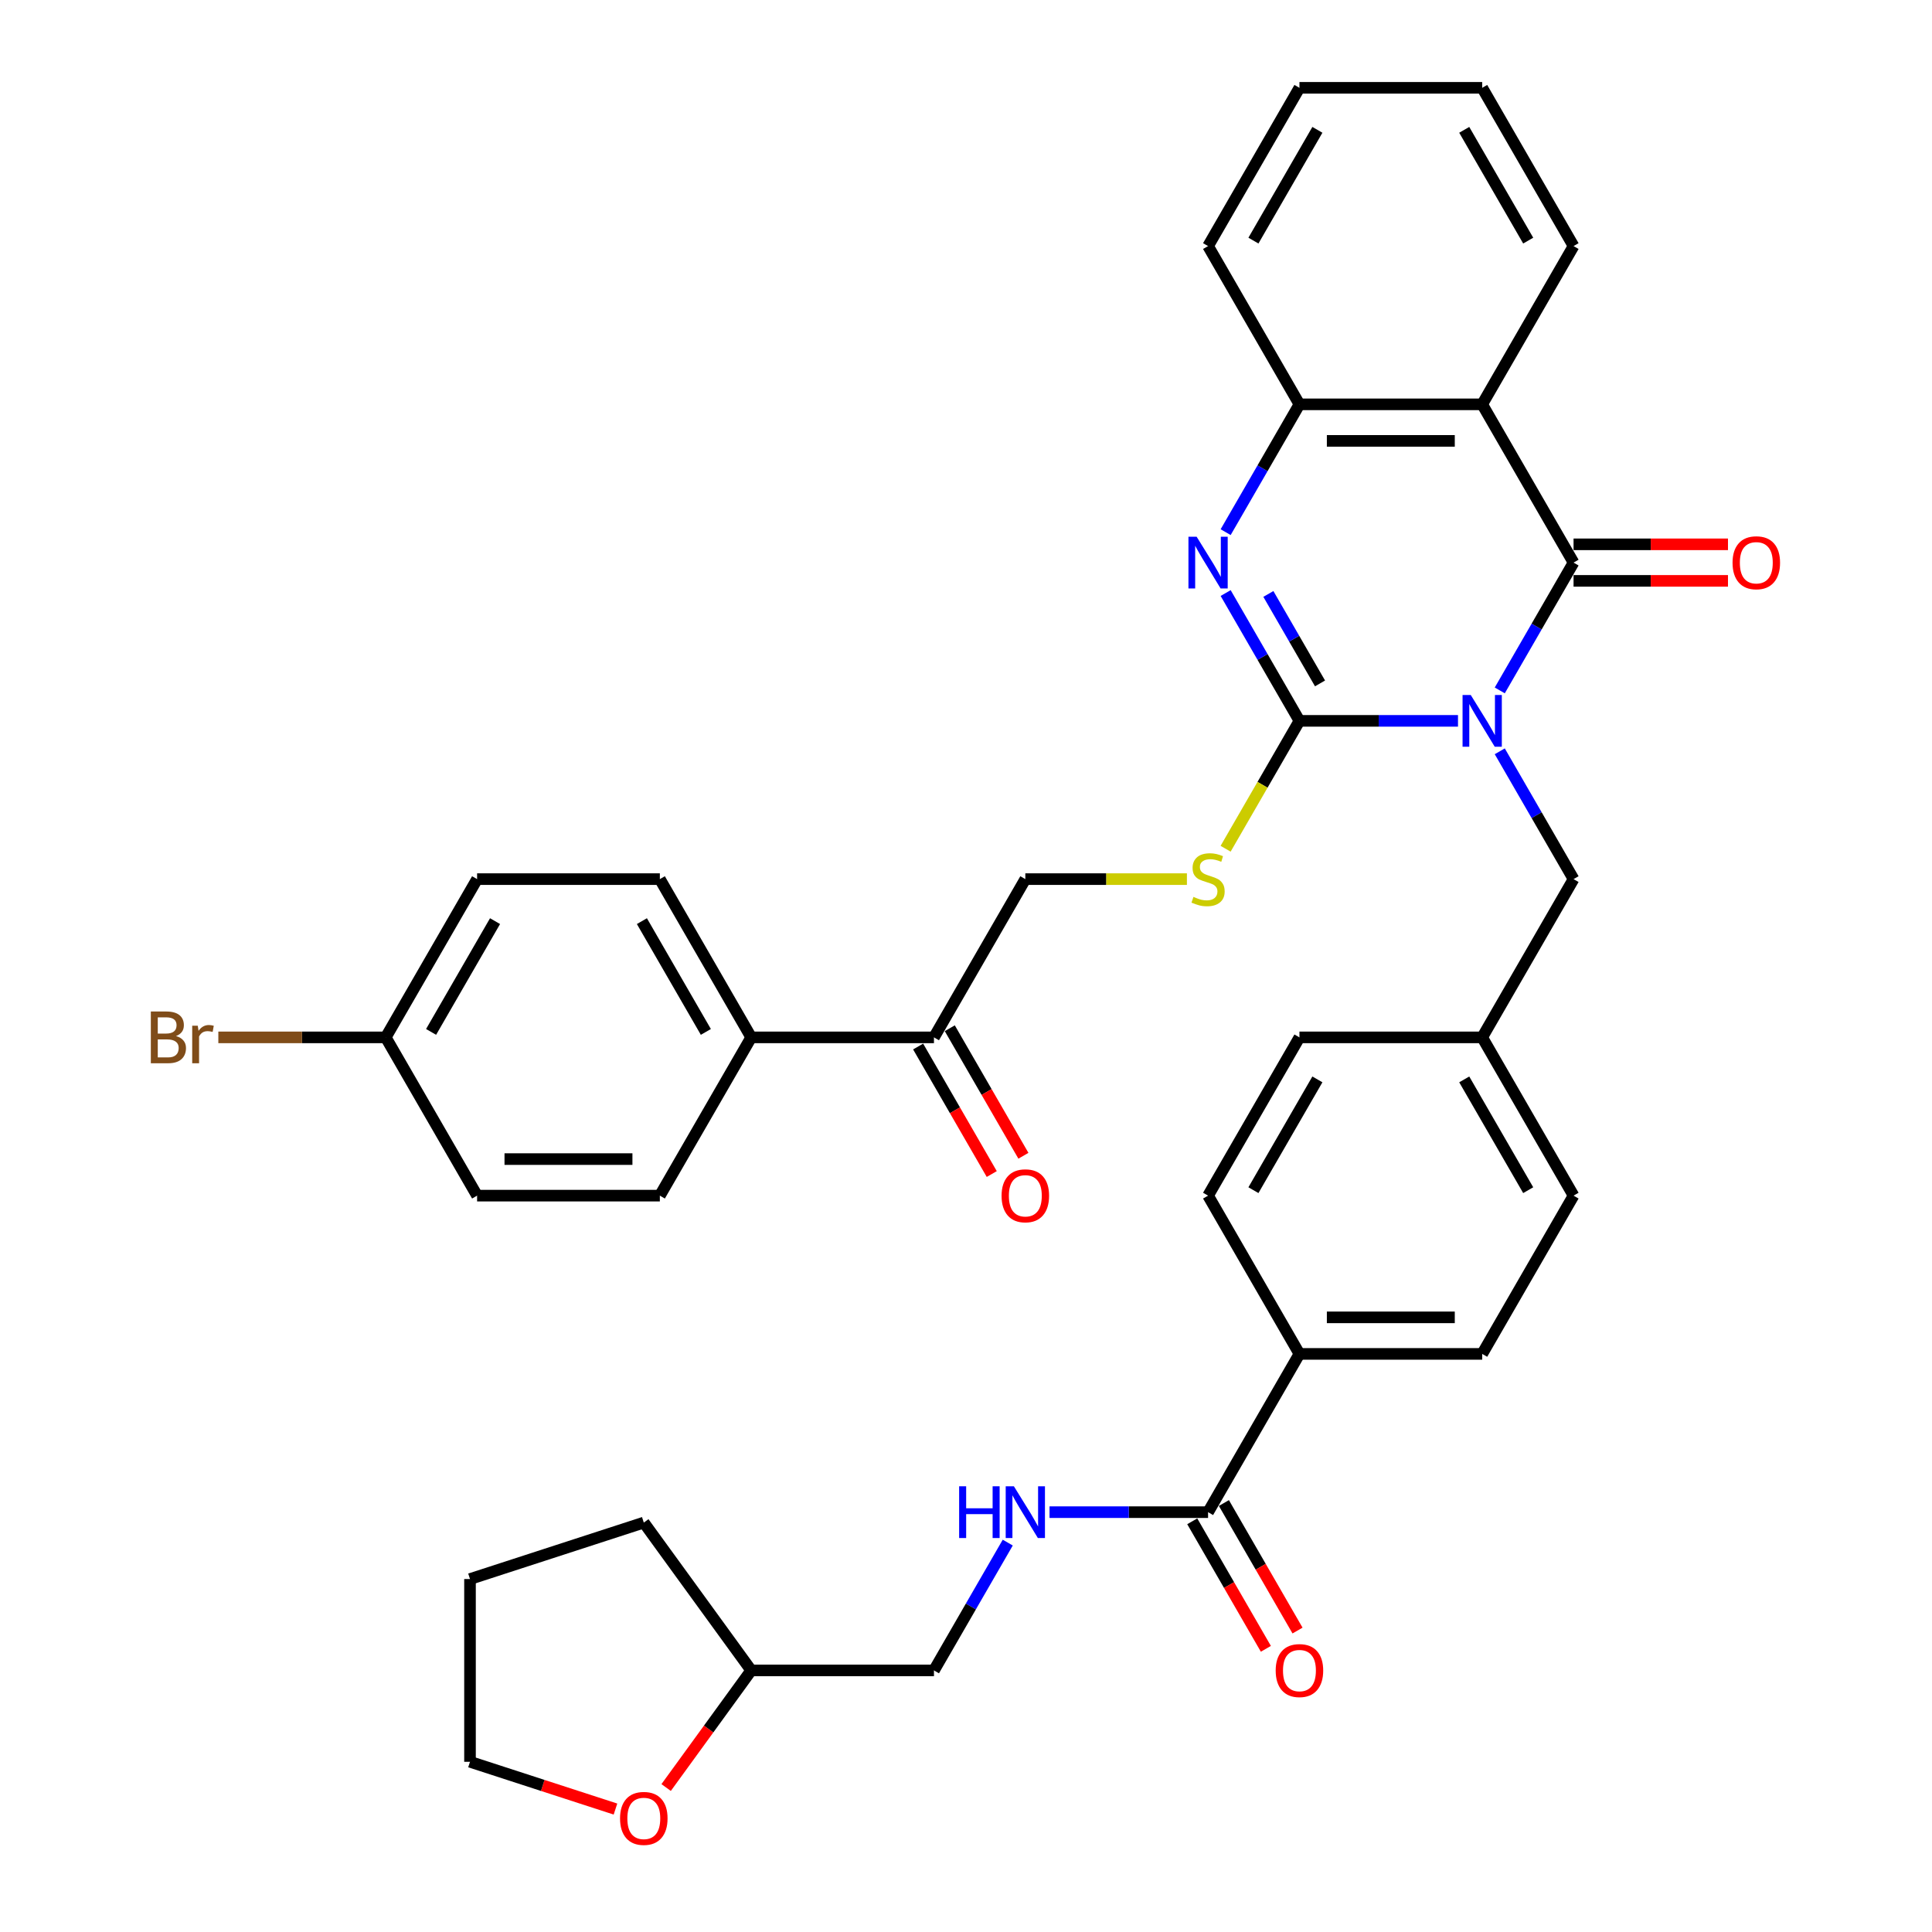 <?xml version='1.0' encoding='iso-8859-1'?>
<svg version='1.1' baseProfile='full'
              xmlns='http://www.w3.org/2000/svg'
                      xmlns:rdkit='http://www.rdkit.org/xml'
                      xmlns:xlink='http://www.w3.org/1999/xlink'
                  xml:space='preserve'
width='1000px' height='1000px' viewBox='0 0 1000 1000'>
<!-- END OF HEADER -->
<rect style='opacity:1.0;fill:#FFFFFF;stroke:none' width='1000' height='1000' x='0' y='0'> </rect>
<path class='bond-0' d='M 754.655,373.116 L 713.623,373.116' style='fill:none;fill-rule:evenodd;stroke:#0000FF;stroke-width:6px;stroke-linecap:butt;stroke-linejoin:miter;stroke-opacity:1' />
<path class='bond-0' d='M 713.623,373.116 L 672.59,373.116' style='fill:none;fill-rule:evenodd;stroke:#000000;stroke-width:6px;stroke-linecap:butt;stroke-linejoin:miter;stroke-opacity:1' />
<path class='bond-1' d='M 776.276,357.357 L 795.374,324.279' style='fill:none;fill-rule:evenodd;stroke:#0000FF;stroke-width:6px;stroke-linecap:butt;stroke-linejoin:miter;stroke-opacity:1' />
<path class='bond-1' d='M 795.374,324.279 L 814.472,291.2' style='fill:none;fill-rule:evenodd;stroke:#000000;stroke-width:6px;stroke-linecap:butt;stroke-linejoin:miter;stroke-opacity:1' />
<path class='bond-7' d='M 776.276,388.874 L 795.374,421.952' style='fill:none;fill-rule:evenodd;stroke:#0000FF;stroke-width:6px;stroke-linecap:butt;stroke-linejoin:miter;stroke-opacity:1' />
<path class='bond-7' d='M 795.374,421.952 L 814.472,455.031' style='fill:none;fill-rule:evenodd;stroke:#000000;stroke-width:6px;stroke-linecap:butt;stroke-linejoin:miter;stroke-opacity:1' />
<path class='bond-2' d='M 672.59,373.116 L 653.493,340.037' style='fill:none;fill-rule:evenodd;stroke:#000000;stroke-width:6px;stroke-linecap:butt;stroke-linejoin:miter;stroke-opacity:1' />
<path class='bond-2' d='M 653.493,340.037 L 634.395,306.959' style='fill:none;fill-rule:evenodd;stroke:#0000FF;stroke-width:6px;stroke-linecap:butt;stroke-linejoin:miter;stroke-opacity:1' />
<path class='bond-2' d='M 683.244,353.733 L 669.876,330.578' style='fill:none;fill-rule:evenodd;stroke:#000000;stroke-width:6px;stroke-linecap:butt;stroke-linejoin:miter;stroke-opacity:1' />
<path class='bond-2' d='M 669.876,330.578 L 656.507,307.423' style='fill:none;fill-rule:evenodd;stroke:#0000FF;stroke-width:6px;stroke-linecap:butt;stroke-linejoin:miter;stroke-opacity:1' />
<path class='bond-5' d='M 672.59,373.116 L 653.482,406.213' style='fill:none;fill-rule:evenodd;stroke:#000000;stroke-width:6px;stroke-linecap:butt;stroke-linejoin:miter;stroke-opacity:1' />
<path class='bond-5' d='M 653.482,406.213 L 634.373,439.31' style='fill:none;fill-rule:evenodd;stroke:#CCCC00;stroke-width:6px;stroke-linecap:butt;stroke-linejoin:miter;stroke-opacity:1' />
<path class='bond-3' d='M 814.472,291.2 L 767.178,209.285' style='fill:none;fill-rule:evenodd;stroke:#000000;stroke-width:6px;stroke-linecap:butt;stroke-linejoin:miter;stroke-opacity:1' />
<path class='bond-9' d='M 814.472,300.659 L 854.435,300.659' style='fill:none;fill-rule:evenodd;stroke:#000000;stroke-width:6px;stroke-linecap:butt;stroke-linejoin:miter;stroke-opacity:1' />
<path class='bond-9' d='M 854.435,300.659 L 894.398,300.659' style='fill:none;fill-rule:evenodd;stroke:#FF0000;stroke-width:6px;stroke-linecap:butt;stroke-linejoin:miter;stroke-opacity:1' />
<path class='bond-9' d='M 814.472,281.742 L 854.435,281.742' style='fill:none;fill-rule:evenodd;stroke:#000000;stroke-width:6px;stroke-linecap:butt;stroke-linejoin:miter;stroke-opacity:1' />
<path class='bond-9' d='M 854.435,281.742 L 894.398,281.742' style='fill:none;fill-rule:evenodd;stroke:#FF0000;stroke-width:6px;stroke-linecap:butt;stroke-linejoin:miter;stroke-opacity:1' />
<path class='bond-37' d='M 634.395,275.442 L 653.493,242.364' style='fill:none;fill-rule:evenodd;stroke:#0000FF;stroke-width:6px;stroke-linecap:butt;stroke-linejoin:miter;stroke-opacity:1' />
<path class='bond-37' d='M 653.493,242.364 L 672.59,209.285' style='fill:none;fill-rule:evenodd;stroke:#000000;stroke-width:6px;stroke-linecap:butt;stroke-linejoin:miter;stroke-opacity:1' />
<path class='bond-4' d='M 767.178,209.285 L 672.59,209.285' style='fill:none;fill-rule:evenodd;stroke:#000000;stroke-width:6px;stroke-linecap:butt;stroke-linejoin:miter;stroke-opacity:1' />
<path class='bond-4' d='M 752.99,228.203 L 686.779,228.203' style='fill:none;fill-rule:evenodd;stroke:#000000;stroke-width:6px;stroke-linecap:butt;stroke-linejoin:miter;stroke-opacity:1' />
<path class='bond-24' d='M 767.178,209.285 L 814.472,127.37' style='fill:none;fill-rule:evenodd;stroke:#000000;stroke-width:6px;stroke-linecap:butt;stroke-linejoin:miter;stroke-opacity:1' />
<path class='bond-31' d='M 672.59,209.285 L 625.297,127.37' style='fill:none;fill-rule:evenodd;stroke:#000000;stroke-width:6px;stroke-linecap:butt;stroke-linejoin:miter;stroke-opacity:1' />
<path class='bond-13' d='M 614.343,455.031 L 572.526,455.031' style='fill:none;fill-rule:evenodd;stroke:#CCCC00;stroke-width:6px;stroke-linecap:butt;stroke-linejoin:miter;stroke-opacity:1' />
<path class='bond-13' d='M 572.526,455.031 L 530.709,455.031' style='fill:none;fill-rule:evenodd;stroke:#000000;stroke-width:6px;stroke-linecap:butt;stroke-linejoin:miter;stroke-opacity:1' />
<path class='bond-6' d='M 625.297,782.692 L 672.59,700.777' style='fill:none;fill-rule:evenodd;stroke:#000000;stroke-width:6px;stroke-linecap:butt;stroke-linejoin:miter;stroke-opacity:1' />
<path class='bond-8' d='M 625.297,782.692 L 584.265,782.692' style='fill:none;fill-rule:evenodd;stroke:#000000;stroke-width:6px;stroke-linecap:butt;stroke-linejoin:miter;stroke-opacity:1' />
<path class='bond-8' d='M 584.265,782.692 L 543.232,782.692' style='fill:none;fill-rule:evenodd;stroke:#0000FF;stroke-width:6px;stroke-linecap:butt;stroke-linejoin:miter;stroke-opacity:1' />
<path class='bond-14' d='M 617.105,787.421 L 636.159,820.424' style='fill:none;fill-rule:evenodd;stroke:#000000;stroke-width:6px;stroke-linecap:butt;stroke-linejoin:miter;stroke-opacity:1' />
<path class='bond-14' d='M 636.159,820.424 L 655.213,853.427' style='fill:none;fill-rule:evenodd;stroke:#FF0000;stroke-width:6px;stroke-linecap:butt;stroke-linejoin:miter;stroke-opacity:1' />
<path class='bond-14' d='M 633.488,777.963 L 652.542,810.965' style='fill:none;fill-rule:evenodd;stroke:#000000;stroke-width:6px;stroke-linecap:butt;stroke-linejoin:miter;stroke-opacity:1' />
<path class='bond-14' d='M 652.542,810.965 L 671.597,843.968' style='fill:none;fill-rule:evenodd;stroke:#FF0000;stroke-width:6px;stroke-linecap:butt;stroke-linejoin:miter;stroke-opacity:1' />
<path class='bond-21' d='M 814.472,455.031 L 767.178,536.946' style='fill:none;fill-rule:evenodd;stroke:#000000;stroke-width:6px;stroke-linecap:butt;stroke-linejoin:miter;stroke-opacity:1' />
<path class='bond-22' d='M 521.611,798.45 L 502.513,831.529' style='fill:none;fill-rule:evenodd;stroke:#0000FF;stroke-width:6px;stroke-linecap:butt;stroke-linejoin:miter;stroke-opacity:1' />
<path class='bond-22' d='M 502.513,831.529 L 483.415,864.607' style='fill:none;fill-rule:evenodd;stroke:#000000;stroke-width:6px;stroke-linecap:butt;stroke-linejoin:miter;stroke-opacity:1' />
<path class='bond-10' d='M 483.415,536.946 L 530.709,455.031' style='fill:none;fill-rule:evenodd;stroke:#000000;stroke-width:6px;stroke-linecap:butt;stroke-linejoin:miter;stroke-opacity:1' />
<path class='bond-12' d='M 483.415,536.946 L 388.828,536.946' style='fill:none;fill-rule:evenodd;stroke:#000000;stroke-width:6px;stroke-linecap:butt;stroke-linejoin:miter;stroke-opacity:1' />
<path class='bond-15' d='M 475.224,541.676 L 494.278,574.678' style='fill:none;fill-rule:evenodd;stroke:#000000;stroke-width:6px;stroke-linecap:butt;stroke-linejoin:miter;stroke-opacity:1' />
<path class='bond-15' d='M 494.278,574.678 L 513.332,607.681' style='fill:none;fill-rule:evenodd;stroke:#FF0000;stroke-width:6px;stroke-linecap:butt;stroke-linejoin:miter;stroke-opacity:1' />
<path class='bond-15' d='M 491.607,532.217 L 510.661,565.22' style='fill:none;fill-rule:evenodd;stroke:#000000;stroke-width:6px;stroke-linecap:butt;stroke-linejoin:miter;stroke-opacity:1' />
<path class='bond-15' d='M 510.661,565.22 L 529.715,598.222' style='fill:none;fill-rule:evenodd;stroke:#FF0000;stroke-width:6px;stroke-linecap:butt;stroke-linejoin:miter;stroke-opacity:1' />
<path class='bond-11' d='M 672.59,700.777 L 767.178,700.777' style='fill:none;fill-rule:evenodd;stroke:#000000;stroke-width:6px;stroke-linecap:butt;stroke-linejoin:miter;stroke-opacity:1' />
<path class='bond-11' d='M 686.779,681.859 L 752.99,681.859' style='fill:none;fill-rule:evenodd;stroke:#000000;stroke-width:6px;stroke-linecap:butt;stroke-linejoin:miter;stroke-opacity:1' />
<path class='bond-38' d='M 672.59,700.777 L 625.297,618.861' style='fill:none;fill-rule:evenodd;stroke:#000000;stroke-width:6px;stroke-linecap:butt;stroke-linejoin:miter;stroke-opacity:1' />
<path class='bond-19' d='M 388.828,536.946 L 341.534,455.031' style='fill:none;fill-rule:evenodd;stroke:#000000;stroke-width:6px;stroke-linecap:butt;stroke-linejoin:miter;stroke-opacity:1' />
<path class='bond-19' d='M 365.35,534.118 L 332.245,476.777' style='fill:none;fill-rule:evenodd;stroke:#000000;stroke-width:6px;stroke-linecap:butt;stroke-linejoin:miter;stroke-opacity:1' />
<path class='bond-20' d='M 388.828,536.946 L 341.534,618.861' style='fill:none;fill-rule:evenodd;stroke:#000000;stroke-width:6px;stroke-linecap:butt;stroke-linejoin:miter;stroke-opacity:1' />
<path class='bond-16' d='M 344.789,925.221 L 366.809,894.914' style='fill:none;fill-rule:evenodd;stroke:#FF0000;stroke-width:6px;stroke-linecap:butt;stroke-linejoin:miter;stroke-opacity:1' />
<path class='bond-16' d='M 366.809,894.914 L 388.828,864.607' style='fill:none;fill-rule:evenodd;stroke:#000000;stroke-width:6px;stroke-linecap:butt;stroke-linejoin:miter;stroke-opacity:1' />
<path class='bond-32' d='M 318.569,936.366 L 280.921,924.134' style='fill:none;fill-rule:evenodd;stroke:#FF0000;stroke-width:6px;stroke-linecap:butt;stroke-linejoin:miter;stroke-opacity:1' />
<path class='bond-32' d='M 280.921,924.134 L 243.272,911.901' style='fill:none;fill-rule:evenodd;stroke:#000000;stroke-width:6px;stroke-linecap:butt;stroke-linejoin:miter;stroke-opacity:1' />
<path class='bond-17' d='M 625.297,618.861 L 672.59,536.946' style='fill:none;fill-rule:evenodd;stroke:#000000;stroke-width:6px;stroke-linecap:butt;stroke-linejoin:miter;stroke-opacity:1' />
<path class='bond-17' d='M 648.774,616.033 L 681.879,558.692' style='fill:none;fill-rule:evenodd;stroke:#000000;stroke-width:6px;stroke-linecap:butt;stroke-linejoin:miter;stroke-opacity:1' />
<path class='bond-18' d='M 767.178,700.777 L 814.472,618.861' style='fill:none;fill-rule:evenodd;stroke:#000000;stroke-width:6px;stroke-linecap:butt;stroke-linejoin:miter;stroke-opacity:1' />
<path class='bond-29' d='M 341.534,455.031 L 246.946,455.031' style='fill:none;fill-rule:evenodd;stroke:#000000;stroke-width:6px;stroke-linecap:butt;stroke-linejoin:miter;stroke-opacity:1' />
<path class='bond-28' d='M 341.534,618.861 L 246.946,618.861' style='fill:none;fill-rule:evenodd;stroke:#000000;stroke-width:6px;stroke-linecap:butt;stroke-linejoin:miter;stroke-opacity:1' />
<path class='bond-28' d='M 327.346,599.944 L 261.134,599.944' style='fill:none;fill-rule:evenodd;stroke:#000000;stroke-width:6px;stroke-linecap:butt;stroke-linejoin:miter;stroke-opacity:1' />
<path class='bond-25' d='M 767.178,536.946 L 672.59,536.946' style='fill:none;fill-rule:evenodd;stroke:#000000;stroke-width:6px;stroke-linecap:butt;stroke-linejoin:miter;stroke-opacity:1' />
<path class='bond-26' d='M 767.178,536.946 L 814.472,618.861' style='fill:none;fill-rule:evenodd;stroke:#000000;stroke-width:6px;stroke-linecap:butt;stroke-linejoin:miter;stroke-opacity:1' />
<path class='bond-26' d='M 757.889,558.692 L 790.995,616.033' style='fill:none;fill-rule:evenodd;stroke:#000000;stroke-width:6px;stroke-linecap:butt;stroke-linejoin:miter;stroke-opacity:1' />
<path class='bond-27' d='M 483.415,864.607 L 388.828,864.607' style='fill:none;fill-rule:evenodd;stroke:#000000;stroke-width:6px;stroke-linecap:butt;stroke-linejoin:miter;stroke-opacity:1' />
<path class='bond-23' d='M 199.652,536.946 L 246.946,618.861' style='fill:none;fill-rule:evenodd;stroke:#000000;stroke-width:6px;stroke-linecap:butt;stroke-linejoin:miter;stroke-opacity:1' />
<path class='bond-30' d='M 199.652,536.946 L 156.331,536.946' style='fill:none;fill-rule:evenodd;stroke:#000000;stroke-width:6px;stroke-linecap:butt;stroke-linejoin:miter;stroke-opacity:1' />
<path class='bond-30' d='M 156.331,536.946 L 113.01,536.946' style='fill:none;fill-rule:evenodd;stroke:#7F4C19;stroke-width:6px;stroke-linecap:butt;stroke-linejoin:miter;stroke-opacity:1' />
<path class='bond-40' d='M 199.652,536.946 L 246.946,455.031' style='fill:none;fill-rule:evenodd;stroke:#000000;stroke-width:6px;stroke-linecap:butt;stroke-linejoin:miter;stroke-opacity:1' />
<path class='bond-40' d='M 223.13,534.118 L 256.235,476.777' style='fill:none;fill-rule:evenodd;stroke:#000000;stroke-width:6px;stroke-linecap:butt;stroke-linejoin:miter;stroke-opacity:1' />
<path class='bond-34' d='M 814.472,127.37 L 767.178,45.455' style='fill:none;fill-rule:evenodd;stroke:#000000;stroke-width:6px;stroke-linecap:butt;stroke-linejoin:miter;stroke-opacity:1' />
<path class='bond-34' d='M 790.995,124.541 L 757.889,67.201' style='fill:none;fill-rule:evenodd;stroke:#000000;stroke-width:6px;stroke-linecap:butt;stroke-linejoin:miter;stroke-opacity:1' />
<path class='bond-33' d='M 388.828,864.607 L 333.23,788.084' style='fill:none;fill-rule:evenodd;stroke:#000000;stroke-width:6px;stroke-linecap:butt;stroke-linejoin:miter;stroke-opacity:1' />
<path class='bond-39' d='M 625.297,127.37 L 672.59,45.455' style='fill:none;fill-rule:evenodd;stroke:#000000;stroke-width:6px;stroke-linecap:butt;stroke-linejoin:miter;stroke-opacity:1' />
<path class='bond-39' d='M 648.774,124.541 L 681.879,67.201' style='fill:none;fill-rule:evenodd;stroke:#000000;stroke-width:6px;stroke-linecap:butt;stroke-linejoin:miter;stroke-opacity:1' />
<path class='bond-41' d='M 243.272,911.901 L 243.272,817.313' style='fill:none;fill-rule:evenodd;stroke:#000000;stroke-width:6px;stroke-linecap:butt;stroke-linejoin:miter;stroke-opacity:1' />
<path class='bond-36' d='M 333.23,788.084 L 243.272,817.313' style='fill:none;fill-rule:evenodd;stroke:#000000;stroke-width:6px;stroke-linecap:butt;stroke-linejoin:miter;stroke-opacity:1' />
<path class='bond-35' d='M 767.178,45.455 L 672.59,45.455' style='fill:none;fill-rule:evenodd;stroke:#000000;stroke-width:6px;stroke-linecap:butt;stroke-linejoin:miter;stroke-opacity:1' />
<path  class='atom-0' d='M 761.257 359.722
L 770.035 373.91
Q 770.905 375.31, 772.305 377.845
Q 773.705 380.38, 773.78 380.531
L 773.78 359.722
L 777.337 359.722
L 777.337 386.509
L 773.667 386.509
L 764.246 370.997
Q 763.149 369.181, 761.976 367.1
Q 760.841 365.019, 760.5 364.376
L 760.5 386.509
L 757.019 386.509
L 757.019 359.722
L 761.257 359.722
' fill='#0000FF'/>
<path  class='atom-3' d='M 619.375 277.807
L 628.153 291.995
Q 629.023 293.395, 630.423 295.93
Q 631.823 298.465, 631.899 298.616
L 631.899 277.807
L 635.455 277.807
L 635.455 304.594
L 631.785 304.594
L 622.364 289.082
Q 621.267 287.265, 620.094 285.185
Q 618.959 283.104, 618.619 282.46
L 618.619 304.594
L 615.138 304.594
L 615.138 277.807
L 619.375 277.807
' fill='#0000FF'/>
<path  class='atom-6' d='M 617.73 464.225
Q 618.032 464.338, 619.281 464.868
Q 620.529 465.398, 621.891 465.738
Q 623.291 466.041, 624.653 466.041
Q 627.188 466.041, 628.664 464.83
Q 630.14 463.582, 630.14 461.425
Q 630.14 459.949, 629.383 459.041
Q 628.664 458.133, 627.529 457.641
Q 626.394 457.15, 624.502 456.582
Q 622.118 455.863, 620.681 455.182
Q 619.281 454.501, 618.259 453.063
Q 617.276 451.626, 617.276 449.204
Q 617.276 445.837, 619.546 443.756
Q 621.854 441.675, 626.394 441.675
Q 629.496 441.675, 633.015 443.151
L 632.145 446.064
Q 628.929 444.74, 626.507 444.74
Q 623.897 444.74, 622.459 445.837
Q 621.021 446.896, 621.059 448.75
Q 621.059 450.188, 621.778 451.058
Q 622.535 451.928, 623.594 452.42
Q 624.691 452.912, 626.507 453.48
Q 628.929 454.236, 630.367 454.993
Q 631.804 455.75, 632.826 457.301
Q 633.885 458.814, 633.885 461.425
Q 633.885 465.133, 631.388 467.138
Q 628.929 469.105, 624.805 469.105
Q 622.421 469.105, 620.605 468.576
Q 618.827 468.084, 616.708 467.214
L 617.73 464.225
' fill='#CCCC00'/>
<path  class='atom-9' d='M 496.449 769.298
L 500.082 769.298
L 500.082 780.687
L 513.778 780.687
L 513.778 769.298
L 517.41 769.298
L 517.41 796.086
L 513.778 796.086
L 513.778 783.713
L 500.082 783.713
L 500.082 796.086
L 496.449 796.086
L 496.449 769.298
' fill='#0000FF'/>
<path  class='atom-9' d='M 524.788 769.298
L 533.566 783.486
Q 534.436 784.886, 535.836 787.421
Q 537.236 789.956, 537.311 790.108
L 537.311 769.298
L 540.868 769.298
L 540.868 796.086
L 537.198 796.086
L 527.777 780.573
Q 526.68 778.757, 525.507 776.676
Q 524.372 774.595, 524.031 773.952
L 524.031 796.086
L 520.55 796.086
L 520.55 769.298
L 524.788 769.298
' fill='#0000FF'/>
<path  class='atom-10' d='M 896.763 291.276
Q 896.763 284.844, 899.941 281.25
Q 903.119 277.655, 909.059 277.655
Q 915 277.655, 918.178 281.25
Q 921.356 284.844, 921.356 291.276
Q 921.356 297.784, 918.14 301.491
Q 914.924 305.161, 909.059 305.161
Q 903.157 305.161, 899.941 301.491
Q 896.763 297.821, 896.763 291.276
M 909.059 302.135
Q 913.146 302.135, 915.34 299.411
Q 917.572 296.649, 917.572 291.276
Q 917.572 286.017, 915.34 283.368
Q 913.146 280.682, 909.059 280.682
Q 904.973 280.682, 902.741 283.331
Q 900.547 285.979, 900.547 291.276
Q 900.547 296.686, 902.741 299.411
Q 904.973 302.135, 909.059 302.135
' fill='#FF0000'/>
<path  class='atom-15' d='M 660.294 864.683
Q 660.294 858.251, 663.472 854.657
Q 666.65 851.062, 672.59 851.062
Q 678.531 851.062, 681.709 854.657
Q 684.887 858.251, 684.887 864.683
Q 684.887 871.19, 681.671 874.898
Q 678.455 878.568, 672.59 878.568
Q 666.688 878.568, 663.472 874.898
Q 660.294 871.228, 660.294 864.683
M 672.59 875.542
Q 676.677 875.542, 678.871 872.817
Q 681.103 870.055, 681.103 864.683
Q 681.103 859.424, 678.871 856.775
Q 676.677 854.089, 672.59 854.089
Q 668.504 854.089, 666.272 856.737
Q 664.078 859.386, 664.078 864.683
Q 664.078 870.093, 666.272 872.817
Q 668.504 875.542, 672.59 875.542
' fill='#FF0000'/>
<path  class='atom-16' d='M 518.413 618.937
Q 518.413 612.505, 521.591 608.911
Q 524.769 605.316, 530.709 605.316
Q 536.649 605.316, 539.827 608.911
Q 543.005 612.505, 543.005 618.937
Q 543.005 625.445, 539.789 629.153
Q 536.573 632.823, 530.709 632.823
Q 524.807 632.823, 521.591 629.153
Q 518.413 625.483, 518.413 618.937
M 530.709 629.796
Q 534.795 629.796, 536.99 627.072
Q 539.222 624.31, 539.222 618.937
Q 539.222 613.678, 536.99 611.03
Q 534.795 608.343, 530.709 608.343
Q 526.623 608.343, 524.391 610.992
Q 522.196 613.64, 522.196 618.937
Q 522.196 624.347, 524.391 627.072
Q 526.623 629.796, 530.709 629.796
' fill='#FF0000'/>
<path  class='atom-17' d='M 320.934 941.206
Q 320.934 934.774, 324.112 931.18
Q 327.29 927.585, 333.23 927.585
Q 339.171 927.585, 342.349 931.18
Q 345.527 934.774, 345.527 941.206
Q 345.527 947.713, 342.311 951.421
Q 339.095 955.091, 333.23 955.091
Q 327.328 955.091, 324.112 951.421
Q 320.934 947.751, 320.934 941.206
M 333.23 952.064
Q 337.317 952.064, 339.511 949.34
Q 341.743 946.578, 341.743 941.206
Q 341.743 935.947, 339.511 933.298
Q 337.317 930.612, 333.23 930.612
Q 329.144 930.612, 326.912 933.26
Q 324.718 935.909, 324.718 941.206
Q 324.718 946.616, 326.912 949.34
Q 329.144 952.064, 333.23 952.064
' fill='#FF0000'/>
<path  class='atom-31' d='M 91.085 536.265
Q 93.658 536.984, 94.944 538.573
Q 96.268 540.124, 96.268 542.432
Q 96.268 546.14, 93.885 548.259
Q 91.539 550.34, 87.074 550.34
L 78.07 550.34
L 78.07 523.553
L 85.977 523.553
Q 90.555 523.553, 92.863 525.406
Q 95.171 527.26, 95.171 530.666
Q 95.171 534.714, 91.085 536.265
M 81.664 526.579
L 81.664 534.979
L 85.977 534.979
Q 88.626 534.979, 89.988 533.919
Q 91.388 532.822, 91.388 530.666
Q 91.388 526.579, 85.977 526.579
L 81.664 526.579
M 87.074 547.313
Q 89.685 547.313, 91.085 546.064
Q 92.485 544.816, 92.485 542.432
Q 92.485 540.238, 90.933 539.141
Q 89.42 538.006, 86.507 538.006
L 81.664 538.006
L 81.664 547.313
L 87.074 547.313
' fill='#7F4C19'/>
<path  class='atom-31' d='M 102.36 530.893
L 102.776 533.579
Q 104.819 530.552, 108.148 530.552
Q 109.208 530.552, 110.645 530.93
L 110.078 534.108
Q 108.451 533.73, 107.543 533.73
Q 105.954 533.73, 104.895 534.373
Q 103.873 534.979, 103.041 536.454
L 103.041 550.34
L 99.484 550.34
L 99.484 530.893
L 102.36 530.893
' fill='#7F4C19'/>
</svg>
